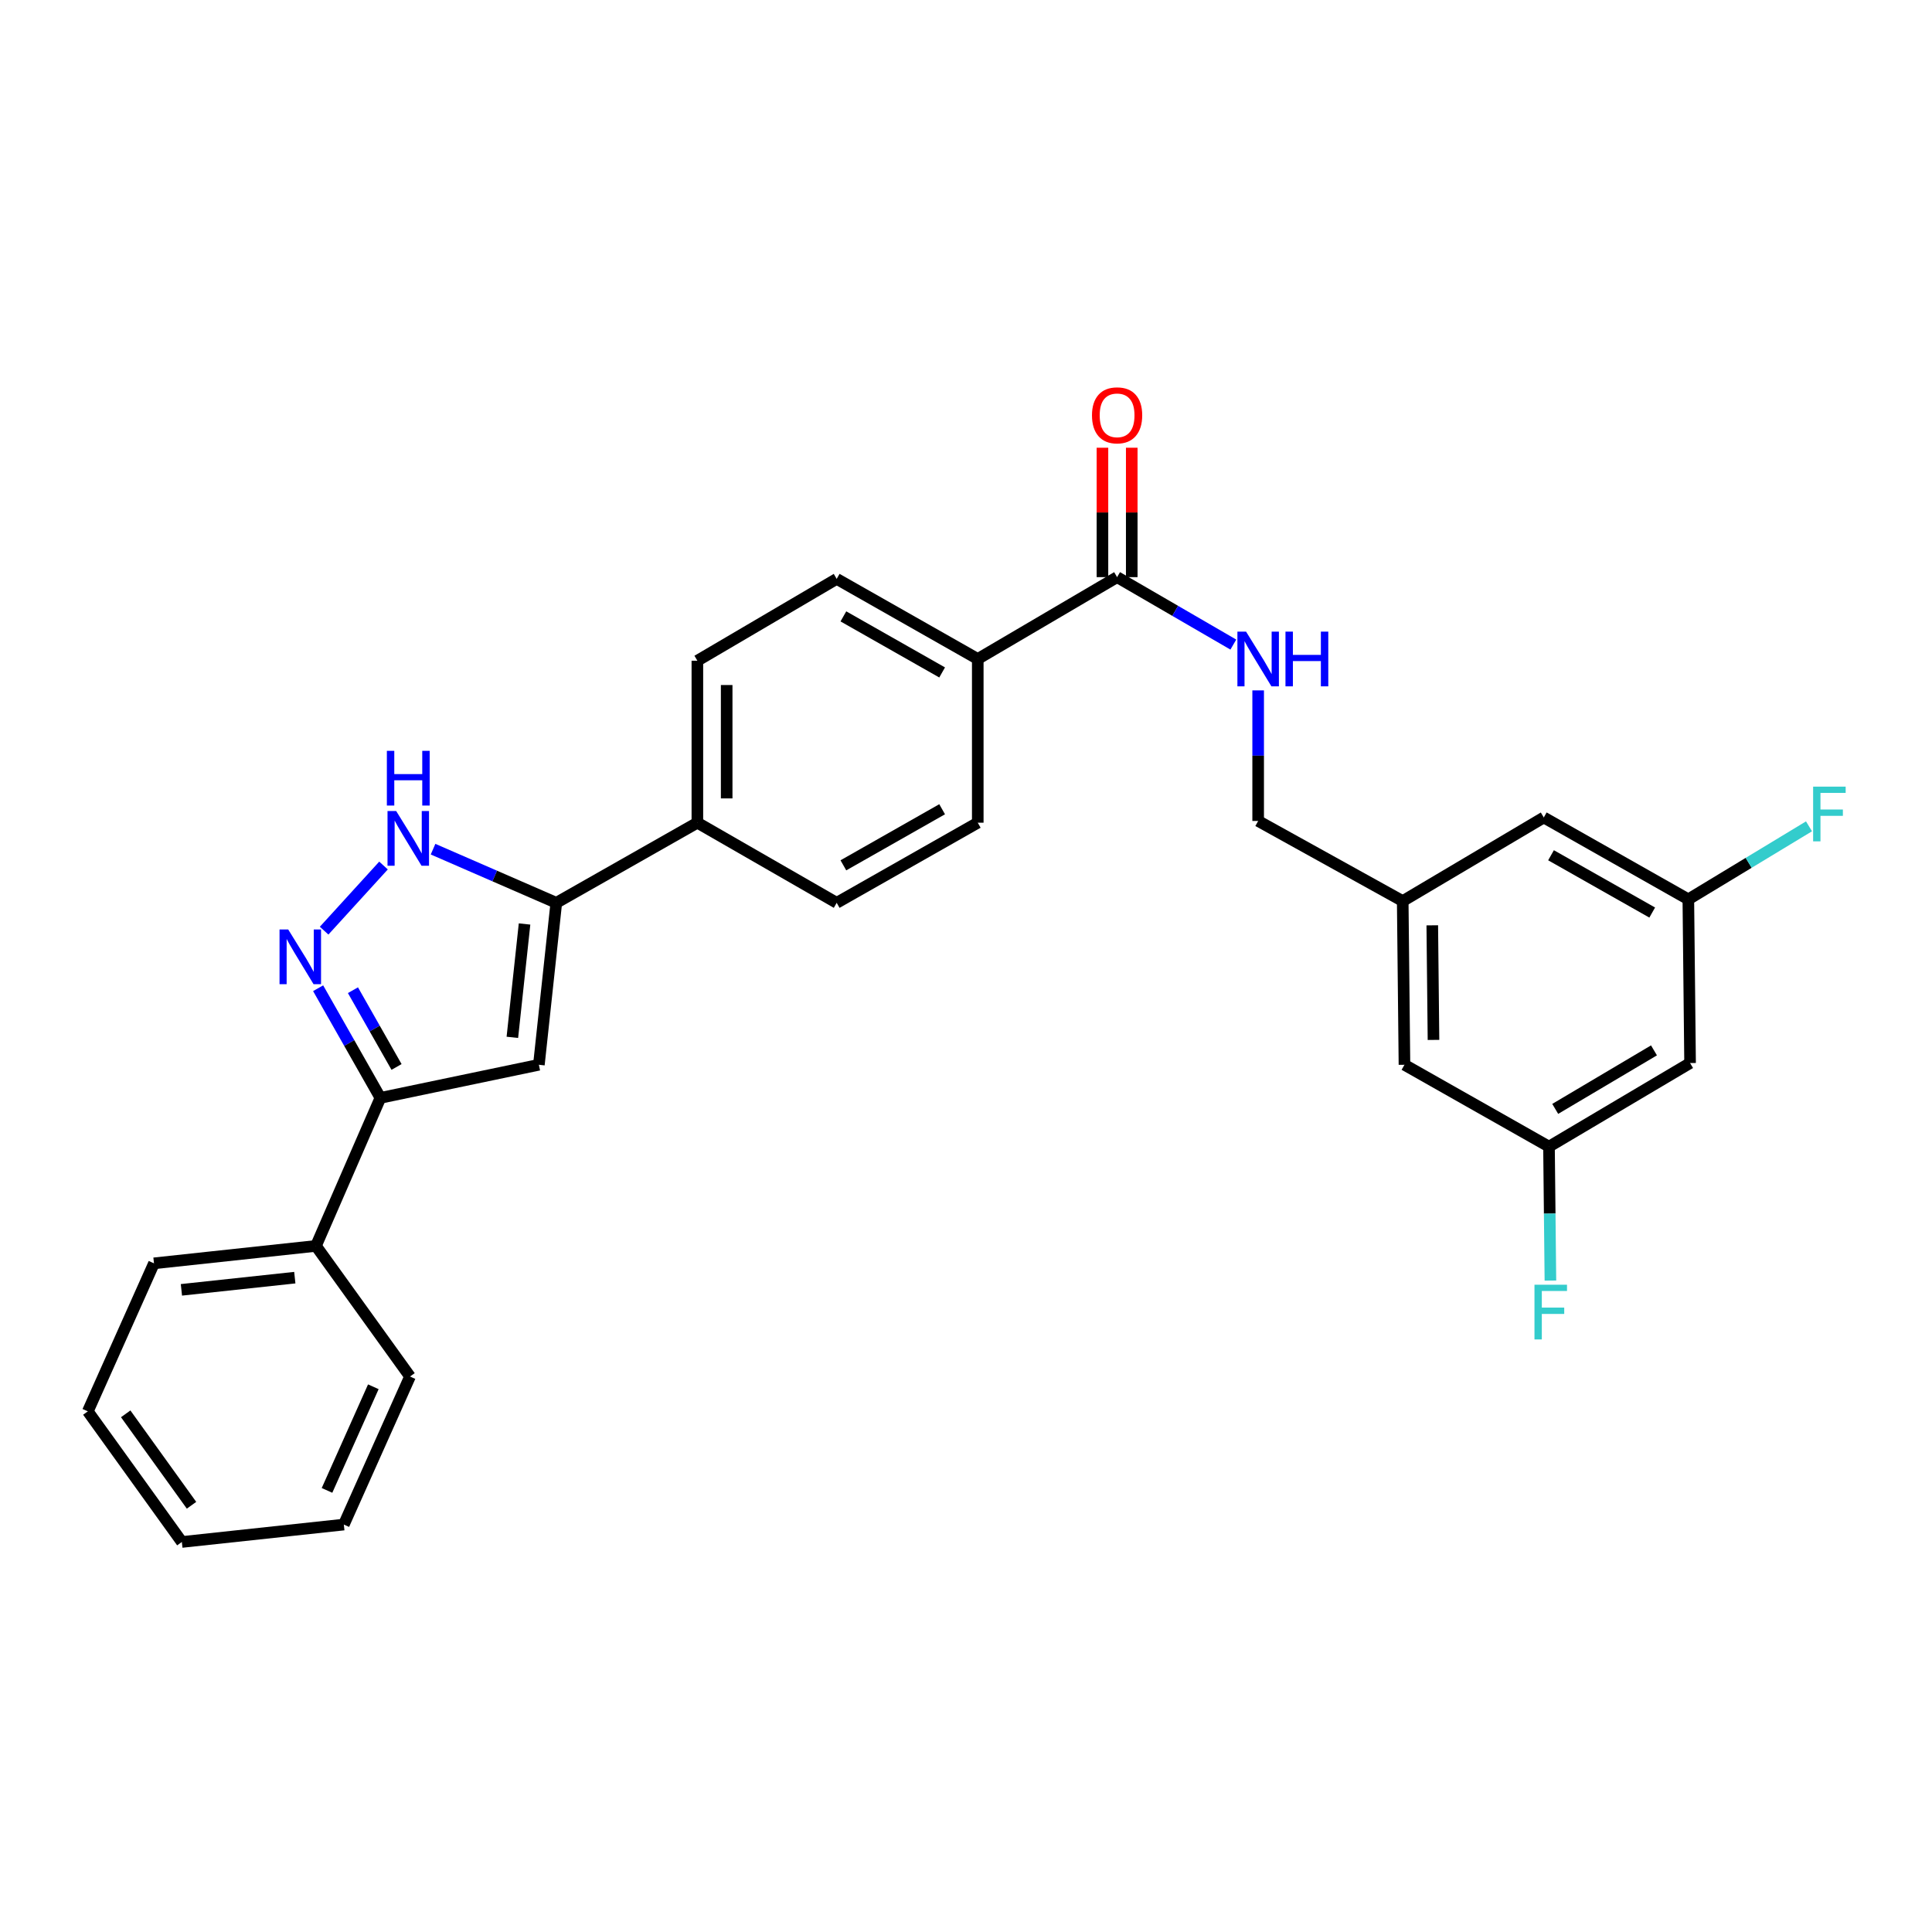 <?xml version='1.0' encoding='iso-8859-1'?>
<svg version='1.1' baseProfile='full'
              xmlns='http://www.w3.org/2000/svg'
                      xmlns:rdkit='http://www.rdkit.org/xml'
                      xmlns:xlink='http://www.w3.org/1999/xlink'
                  xml:space='preserve'
width='1000px' height='1000px' viewBox='0 0 1000 1000'>
<!-- END OF HEADER -->
<rect style='opacity:1.0;fill:#FFFFFF;stroke:none' width='1000' height='1000' x='0' y='0'> </rect>
<path class='bond-0' d='M 360.958,341.991 L 360.958,425.83' style='fill:none;fill-rule:evenodd;stroke:#000000;stroke-width:6px;stroke-linecap:butt;stroke-linejoin:miter;stroke-opacity:1' />
<path class='bond-0' d='M 376.124,354.567 L 376.124,413.254' style='fill:none;fill-rule:evenodd;stroke:#000000;stroke-width:6px;stroke-linecap:butt;stroke-linejoin:miter;stroke-opacity:1' />
<path class='bond-1' d='M 360.958,341.991 L 433.069,299.63' style='fill:none;fill-rule:evenodd;stroke:#000000;stroke-width:6px;stroke-linecap:butt;stroke-linejoin:miter;stroke-opacity:1' />
<path class='bond-2' d='M 360.958,425.83 L 433.069,467.298' style='fill:none;fill-rule:evenodd;stroke:#000000;stroke-width:6px;stroke-linecap:butt;stroke-linejoin:miter;stroke-opacity:1' />
<path class='bond-3' d='M 360.958,425.83 L 287.938,467.298' style='fill:none;fill-rule:evenodd;stroke:#000000;stroke-width:6px;stroke-linecap:butt;stroke-linejoin:miter;stroke-opacity:1' />
<path class='bond-4' d='M 433.069,467.298 L 506.089,425.83' style='fill:none;fill-rule:evenodd;stroke:#000000;stroke-width:6px;stroke-linecap:butt;stroke-linejoin:miter;stroke-opacity:1' />
<path class='bond-4' d='M 436.533,447.891 L 487.647,418.863' style='fill:none;fill-rule:evenodd;stroke:#000000;stroke-width:6px;stroke-linecap:butt;stroke-linejoin:miter;stroke-opacity:1' />
<path class='bond-5' d='M 506.089,425.83 L 506.089,341.09' style='fill:none;fill-rule:evenodd;stroke:#000000;stroke-width:6px;stroke-linecap:butt;stroke-linejoin:miter;stroke-opacity:1' />
<path class='bond-6' d='M 506.089,341.09 L 433.069,299.63' style='fill:none;fill-rule:evenodd;stroke:#000000;stroke-width:6px;stroke-linecap:butt;stroke-linejoin:miter;stroke-opacity:1' />
<path class='bond-6' d='M 487.648,348.059 L 436.534,319.037' style='fill:none;fill-rule:evenodd;stroke:#000000;stroke-width:6px;stroke-linecap:butt;stroke-linejoin:miter;stroke-opacity:1' />
<path class='bond-7' d='M 506.089,341.09 L 578.208,298.728' style='fill:none;fill-rule:evenodd;stroke:#000000;stroke-width:6px;stroke-linecap:butt;stroke-linejoin:miter;stroke-opacity:1' />
<path class='bond-8' d='M 585.791,298.728 L 585.791,265.237' style='fill:none;fill-rule:evenodd;stroke:#000000;stroke-width:6px;stroke-linecap:butt;stroke-linejoin:miter;stroke-opacity:1' />
<path class='bond-8' d='M 585.791,265.237 L 585.791,231.746' style='fill:none;fill-rule:evenodd;stroke:#FF0000;stroke-width:6px;stroke-linecap:butt;stroke-linejoin:miter;stroke-opacity:1' />
<path class='bond-8' d='M 570.626,298.728 L 570.626,265.237' style='fill:none;fill-rule:evenodd;stroke:#000000;stroke-width:6px;stroke-linecap:butt;stroke-linejoin:miter;stroke-opacity:1' />
<path class='bond-8' d='M 570.626,265.237 L 570.626,231.746' style='fill:none;fill-rule:evenodd;stroke:#FF0000;stroke-width:6px;stroke-linecap:butt;stroke-linejoin:miter;stroke-opacity:1' />
<path class='bond-9' d='M 578.208,298.728 L 608.289,316.181' style='fill:none;fill-rule:evenodd;stroke:#000000;stroke-width:6px;stroke-linecap:butt;stroke-linejoin:miter;stroke-opacity:1' />
<path class='bond-9' d='M 608.289,316.181 L 638.37,333.634' style='fill:none;fill-rule:evenodd;stroke:#0000FF;stroke-width:6px;stroke-linecap:butt;stroke-linejoin:miter;stroke-opacity:1' />
<path class='bond-10' d='M 651.22,357.346 L 651.22,391.137' style='fill:none;fill-rule:evenodd;stroke:#0000FF;stroke-width:6px;stroke-linecap:butt;stroke-linejoin:miter;stroke-opacity:1' />
<path class='bond-10' d='M 651.22,391.137 L 651.22,424.928' style='fill:none;fill-rule:evenodd;stroke:#000000;stroke-width:6px;stroke-linecap:butt;stroke-linejoin:miter;stroke-opacity:1' />
<path class='bond-11' d='M 287.938,467.298 L 256.043,453.413' style='fill:none;fill-rule:evenodd;stroke:#000000;stroke-width:6px;stroke-linecap:butt;stroke-linejoin:miter;stroke-opacity:1' />
<path class='bond-11' d='M 256.043,453.413 L 224.149,439.528' style='fill:none;fill-rule:evenodd;stroke:#0000FF;stroke-width:6px;stroke-linecap:butt;stroke-linejoin:miter;stroke-opacity:1' />
<path class='bond-12' d='M 287.938,467.298 L 278.923,551.128' style='fill:none;fill-rule:evenodd;stroke:#000000;stroke-width:6px;stroke-linecap:butt;stroke-linejoin:miter;stroke-opacity:1' />
<path class='bond-12' d='M 271.507,478.251 L 265.197,536.932' style='fill:none;fill-rule:evenodd;stroke:#000000;stroke-width:6px;stroke-linecap:butt;stroke-linejoin:miter;stroke-opacity:1' />
<path class='bond-13' d='M 198.506,447.997 L 167.766,481.712' style='fill:none;fill-rule:evenodd;stroke:#0000FF;stroke-width:6px;stroke-linecap:butt;stroke-linejoin:miter;stroke-opacity:1' />
<path class='bond-14' d='M 164.662,511.503 L 180.779,539.88' style='fill:none;fill-rule:evenodd;stroke:#0000FF;stroke-width:6px;stroke-linecap:butt;stroke-linejoin:miter;stroke-opacity:1' />
<path class='bond-14' d='M 180.779,539.88 L 196.896,568.256' style='fill:none;fill-rule:evenodd;stroke:#000000;stroke-width:6px;stroke-linecap:butt;stroke-linejoin:miter;stroke-opacity:1' />
<path class='bond-14' d='M 182.684,512.527 L 193.966,532.39' style='fill:none;fill-rule:evenodd;stroke:#0000FF;stroke-width:6px;stroke-linecap:butt;stroke-linejoin:miter;stroke-opacity:1' />
<path class='bond-14' d='M 193.966,532.39 L 205.248,552.254' style='fill:none;fill-rule:evenodd;stroke:#000000;stroke-width:6px;stroke-linecap:butt;stroke-linejoin:miter;stroke-opacity:1' />
<path class='bond-15' d='M 196.896,568.256 L 278.923,551.128' style='fill:none;fill-rule:evenodd;stroke:#000000;stroke-width:6px;stroke-linecap:butt;stroke-linejoin:miter;stroke-opacity:1' />
<path class='bond-16' d='M 196.896,568.256 L 163.541,644.883' style='fill:none;fill-rule:evenodd;stroke:#000000;stroke-width:6px;stroke-linecap:butt;stroke-linejoin:miter;stroke-opacity:1' />
<path class='bond-17' d='M 163.541,644.883 L 79.703,653.898' style='fill:none;fill-rule:evenodd;stroke:#000000;stroke-width:6px;stroke-linecap:butt;stroke-linejoin:miter;stroke-opacity:1' />
<path class='bond-17' d='M 152.587,661.313 L 93.9,667.624' style='fill:none;fill-rule:evenodd;stroke:#000000;stroke-width:6px;stroke-linecap:butt;stroke-linejoin:miter;stroke-opacity:1' />
<path class='bond-18' d='M 163.541,644.883 L 212.221,712.486' style='fill:none;fill-rule:evenodd;stroke:#000000;stroke-width:6px;stroke-linecap:butt;stroke-linejoin:miter;stroke-opacity:1' />
<path class='bond-19' d='M 79.703,653.898 L 45.455,730.516' style='fill:none;fill-rule:evenodd;stroke:#000000;stroke-width:6px;stroke-linecap:butt;stroke-linejoin:miter;stroke-opacity:1' />
<path class='bond-20' d='M 45.455,730.516 L 94.126,798.127' style='fill:none;fill-rule:evenodd;stroke:#000000;stroke-width:6px;stroke-linecap:butt;stroke-linejoin:miter;stroke-opacity:1' />
<path class='bond-20' d='M 65.063,731.797 L 99.133,779.125' style='fill:none;fill-rule:evenodd;stroke:#000000;stroke-width:6px;stroke-linecap:butt;stroke-linejoin:miter;stroke-opacity:1' />
<path class='bond-21' d='M 94.126,798.127 L 177.965,789.112' style='fill:none;fill-rule:evenodd;stroke:#000000;stroke-width:6px;stroke-linecap:butt;stroke-linejoin:miter;stroke-opacity:1' />
<path class='bond-22' d='M 177.965,789.112 L 212.221,712.486' style='fill:none;fill-rule:evenodd;stroke:#000000;stroke-width:6px;stroke-linecap:butt;stroke-linejoin:miter;stroke-opacity:1' />
<path class='bond-22' d='M 169.259,771.429 L 193.238,717.79' style='fill:none;fill-rule:evenodd;stroke:#000000;stroke-width:6px;stroke-linecap:butt;stroke-linejoin:miter;stroke-opacity:1' />
<path class='bond-23' d='M 726.044,466.397 L 726.945,551.128' style='fill:none;fill-rule:evenodd;stroke:#000000;stroke-width:6px;stroke-linecap:butt;stroke-linejoin:miter;stroke-opacity:1' />
<path class='bond-23' d='M 741.343,478.945 L 741.974,538.257' style='fill:none;fill-rule:evenodd;stroke:#000000;stroke-width:6px;stroke-linecap:butt;stroke-linejoin:miter;stroke-opacity:1' />
<path class='bond-24' d='M 726.044,466.397 L 799.056,423.125' style='fill:none;fill-rule:evenodd;stroke:#000000;stroke-width:6px;stroke-linecap:butt;stroke-linejoin:miter;stroke-opacity:1' />
<path class='bond-25' d='M 726.044,466.397 L 651.22,424.928' style='fill:none;fill-rule:evenodd;stroke:#000000;stroke-width:6px;stroke-linecap:butt;stroke-linejoin:miter;stroke-opacity:1' />
<path class='bond-26' d='M 726.945,551.128 L 801.76,593.498' style='fill:none;fill-rule:evenodd;stroke:#000000;stroke-width:6px;stroke-linecap:butt;stroke-linejoin:miter;stroke-opacity:1' />
<path class='bond-27' d='M 799.056,423.125 L 873.879,465.495' style='fill:none;fill-rule:evenodd;stroke:#000000;stroke-width:6px;stroke-linecap:butt;stroke-linejoin:miter;stroke-opacity:1' />
<path class='bond-27' d='M 802.807,442.677 L 855.183,472.336' style='fill:none;fill-rule:evenodd;stroke:#000000;stroke-width:6px;stroke-linecap:butt;stroke-linejoin:miter;stroke-opacity:1' />
<path class='bond-28' d='M 801.76,593.498 L 874.781,550.227' style='fill:none;fill-rule:evenodd;stroke:#000000;stroke-width:6px;stroke-linecap:butt;stroke-linejoin:miter;stroke-opacity:1' />
<path class='bond-28' d='M 804.982,573.961 L 856.097,543.671' style='fill:none;fill-rule:evenodd;stroke:#000000;stroke-width:6px;stroke-linecap:butt;stroke-linejoin:miter;stroke-opacity:1' />
<path class='bond-29' d='M 801.76,593.498 L 802.125,628.164' style='fill:none;fill-rule:evenodd;stroke:#000000;stroke-width:6px;stroke-linecap:butt;stroke-linejoin:miter;stroke-opacity:1' />
<path class='bond-29' d='M 802.125,628.164 L 802.49,662.83' style='fill:none;fill-rule:evenodd;stroke:#33CCCC;stroke-width:6px;stroke-linecap:butt;stroke-linejoin:miter;stroke-opacity:1' />
<path class='bond-30' d='M 873.879,465.495 L 905.109,446.601' style='fill:none;fill-rule:evenodd;stroke:#000000;stroke-width:6px;stroke-linecap:butt;stroke-linejoin:miter;stroke-opacity:1' />
<path class='bond-30' d='M 905.109,446.601 L 936.338,427.707' style='fill:none;fill-rule:evenodd;stroke:#33CCCC;stroke-width:6px;stroke-linecap:butt;stroke-linejoin:miter;stroke-opacity:1' />
<path class='bond-31' d='M 873.879,465.495 L 874.781,550.227' style='fill:none;fill-rule:evenodd;stroke:#000000;stroke-width:6px;stroke-linecap:butt;stroke-linejoin:miter;stroke-opacity:1' />
<path  class='atom-7' d='M 565.208 214.97
Q 565.208 208.17, 568.568 204.37
Q 571.928 200.57, 578.208 200.57
Q 584.488 200.57, 587.848 204.37
Q 591.208 208.17, 591.208 214.97
Q 591.208 221.85, 587.808 225.77
Q 584.408 229.65, 578.208 229.65
Q 571.968 229.65, 568.568 225.77
Q 565.208 221.89, 565.208 214.97
M 578.208 226.45
Q 582.528 226.45, 584.848 223.57
Q 587.208 220.65, 587.208 214.97
Q 587.208 209.41, 584.848 206.61
Q 582.528 203.77, 578.208 203.77
Q 573.888 203.77, 571.528 206.57
Q 569.208 209.37, 569.208 214.97
Q 569.208 220.69, 571.528 223.57
Q 573.888 226.45, 578.208 226.45
' fill='#FF0000'/>
<path  class='atom-8' d='M 644.96 326.93
L 654.24 341.93
Q 655.16 343.41, 656.64 346.09
Q 658.12 348.77, 658.2 348.93
L 658.2 326.93
L 661.96 326.93
L 661.96 355.25
L 658.08 355.25
L 648.12 338.85
Q 646.96 336.93, 645.72 334.73
Q 644.52 332.53, 644.16 331.85
L 644.16 355.25
L 640.48 355.25
L 640.48 326.93
L 644.96 326.93
' fill='#0000FF'/>
<path  class='atom-8' d='M 665.36 326.93
L 669.2 326.93
L 669.2 338.97
L 683.68 338.97
L 683.68 326.93
L 687.52 326.93
L 687.52 355.25
L 683.68 355.25
L 683.68 342.17
L 669.2 342.17
L 669.2 355.25
L 665.36 355.25
L 665.36 326.93
' fill='#0000FF'/>
<path  class='atom-10' d='M 205.06 419.783
L 214.34 434.783
Q 215.26 436.263, 216.74 438.943
Q 218.22 441.623, 218.3 441.783
L 218.3 419.783
L 222.06 419.783
L 222.06 448.103
L 218.18 448.103
L 208.22 431.703
Q 207.06 429.783, 205.82 427.583
Q 204.62 425.383, 204.26 424.703
L 204.26 448.103
L 200.58 448.103
L 200.58 419.783
L 205.06 419.783
' fill='#0000FF'/>
<path  class='atom-10' d='M 200.24 388.631
L 204.08 388.631
L 204.08 400.671
L 218.56 400.671
L 218.56 388.631
L 222.4 388.631
L 222.4 416.951
L 218.56 416.951
L 218.56 403.871
L 204.08 403.871
L 204.08 416.951
L 200.24 416.951
L 200.24 388.631
' fill='#0000FF'/>
<path  class='atom-11' d='M 149.168 481.084
L 158.448 496.084
Q 159.368 497.564, 160.848 500.244
Q 162.328 502.924, 162.408 503.084
L 162.408 481.084
L 166.168 481.084
L 166.168 509.404
L 162.288 509.404
L 152.328 493.004
Q 151.168 491.084, 149.928 488.884
Q 148.728 486.684, 148.368 486.004
L 148.368 509.404
L 144.688 509.404
L 144.688 481.084
L 149.168 481.084
' fill='#0000FF'/>
<path  class='atom-27' d='M 794.242 664.971
L 811.082 664.971
L 811.082 668.211
L 798.042 668.211
L 798.042 676.811
L 809.642 676.811
L 809.642 680.091
L 798.042 680.091
L 798.042 693.291
L 794.242 693.291
L 794.242 664.971
' fill='#33CCCC'/>
<path  class='atom-28' d='M 938.471 407.162
L 955.311 407.162
L 955.311 410.402
L 942.271 410.402
L 942.271 419.002
L 953.871 419.002
L 953.871 422.282
L 942.271 422.282
L 942.271 435.482
L 938.471 435.482
L 938.471 407.162
' fill='#33CCCC'/>
</svg>

